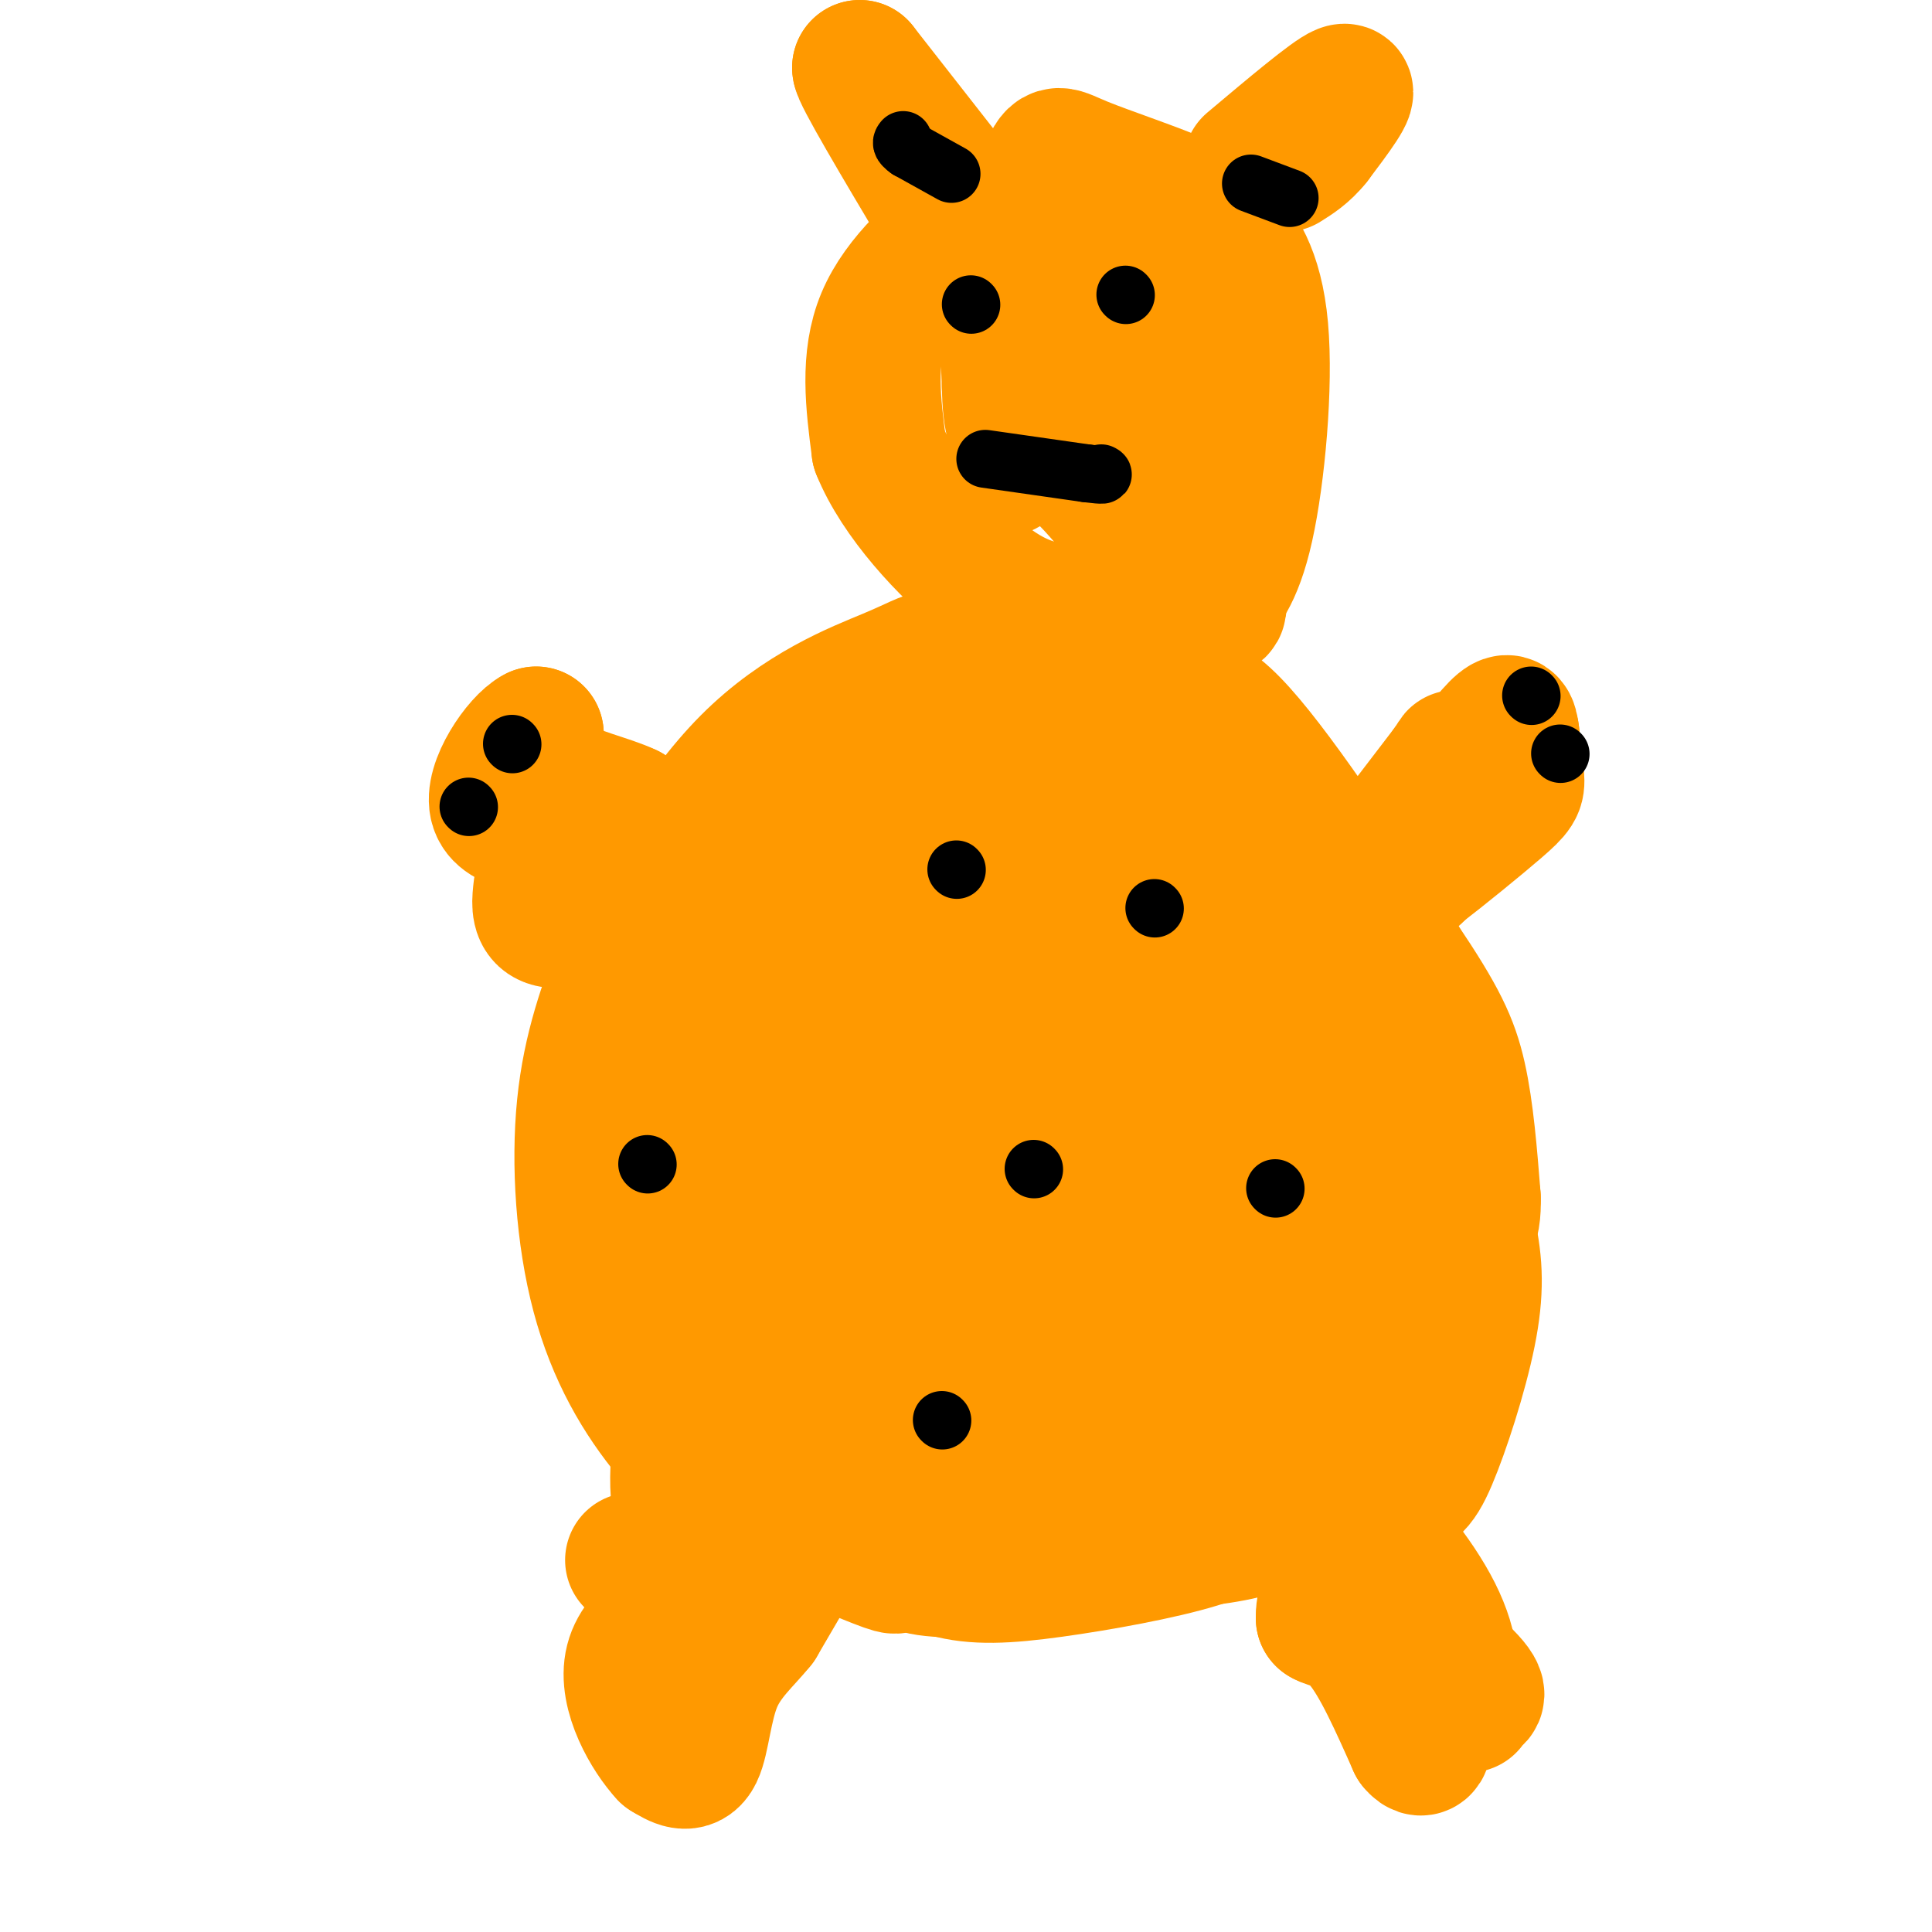 <svg viewBox='0 0 400 400' version='1.1' xmlns='http://www.w3.org/2000/svg' xmlns:xlink='http://www.w3.org/1999/xlink'><g fill='none' stroke='#ff9900' stroke-width='28' stroke-linecap='round' stroke-linejoin='round'><path d='M210,157c0.000,0.000 -6.000,9.000 -6,9'/><path d='M204,166c-2.578,2.511 -6.022,4.289 -9,9c-2.978,4.711 -5.489,12.356 -8,20'/><path d='M187,195c-1.536,9.119 -1.375,21.917 0,32c1.375,10.083 3.964,17.452 7,23c3.036,5.548 6.518,9.274 10,13'/><path d='M204,263c2.128,3.099 2.447,4.346 13,5c10.553,0.654 31.341,0.715 41,0c9.659,-0.715 8.188,-2.204 9,-5c0.812,-2.796 3.906,-6.898 7,-11'/><path d='M274,252c1.933,-8.778 3.267,-25.222 1,-35c-2.267,-9.778 -8.133,-12.889 -14,-16'/><path d='M261,201c-4.622,-6.000 -9.178,-13.000 -15,-19c-5.822,-6.000 -12.911,-11.000 -20,-16'/><path d='M226,166c-4.424,-3.305 -5.485,-3.566 -8,-5c-2.515,-1.434 -6.485,-4.040 -13,0c-6.515,4.040 -15.576,14.726 -20,22c-4.424,7.274 -4.212,11.137 -4,15'/><path d='M181,198c-1.667,8.250 -3.833,21.375 -3,31c0.833,9.625 4.667,15.750 9,21c4.333,5.250 9.167,9.625 14,14'/><path d='M201,264c5.536,4.345 12.375,8.208 22,12c9.625,3.792 22.036,7.512 32,5c9.964,-2.512 17.482,-11.256 25,-20'/><path d='M280,261c5.060,-4.607 5.208,-6.125 6,-13c0.792,-6.875 2.226,-19.107 -1,-27c-3.226,-7.893 -11.113,-11.446 -19,-15'/><path d='M266,206c-6.266,-5.616 -12.432,-12.155 -16,-15c-3.568,-2.845 -4.537,-1.997 -8,-2c-3.463,-0.003 -9.418,-0.858 -16,0c-6.582,0.858 -13.791,3.429 -21,6'/><path d='M205,195c-2.290,4.077 2.484,11.269 7,17c4.516,5.731 8.774,10.000 11,12c2.226,2.000 2.422,1.732 4,-1c1.578,-2.732 4.540,-7.928 6,-12c1.460,-4.072 1.417,-7.021 0,-11c-1.417,-3.979 -4.209,-8.990 -7,-14'/><path d='M226,186c-1.024,-2.536 -0.083,-1.875 -4,-5c-3.917,-3.125 -12.690,-10.036 -15,-3c-2.310,7.036 1.845,28.018 6,49'/><path d='M213,227c3.556,12.822 9.444,20.378 14,24c4.556,3.622 7.778,3.311 11,3'/><path d='M238,254c4.595,-1.321 10.583,-6.125 13,-13c2.417,-6.875 1.262,-15.821 0,-21c-1.262,-5.179 -2.631,-6.589 -4,-8'/><path d='M247,212c-3.644,3.067 -10.756,14.733 -12,21c-1.244,6.267 3.378,7.133 8,8'/><path d='M225,153c0.000,0.000 9.000,4.000 9,4'/><path d='M234,157c4.556,2.089 11.444,5.311 16,9c4.556,3.689 6.778,7.844 9,12'/><path d='M259,178c6.500,8.500 18.250,23.750 30,39'/><path d='M289,217c5.786,7.405 5.250,6.417 6,8c0.750,1.583 2.786,5.738 1,12c-1.786,6.262 -7.393,14.631 -13,23'/><path d='M283,260c-3.089,7.444 -4.311,14.556 -8,19c-3.689,4.444 -9.844,6.222 -16,8'/><path d='M259,287c-7.022,2.933 -16.578,6.267 -25,7c-8.422,0.733 -15.711,-1.133 -23,-3'/><path d='M211,291c-6.733,-1.267 -12.067,-2.933 -17,-7c-4.933,-4.067 -9.467,-10.533 -14,-17'/><path d='M180,267c-4.844,-4.911 -9.956,-8.689 -14,-19c-4.044,-10.311 -7.022,-27.156 -10,-44'/><path d='M156,204c-2.578,-8.578 -4.022,-8.022 -1,-13c3.022,-4.978 10.511,-15.489 18,-26'/><path d='M173,165c8.267,-8.800 19.933,-17.800 31,-21c11.067,-3.200 21.533,-0.600 32,2'/><path d='M236,146c7.644,-0.978 10.756,-4.422 19,4c8.244,8.422 21.622,28.711 35,49'/><path d='M290,199c7.978,11.844 10.422,16.956 12,24c1.578,7.044 2.289,16.022 3,25'/><path d='M305,248c0.156,6.022 -0.956,8.578 -9,17c-8.044,8.422 -23.022,22.711 -38,37'/><path d='M258,302c-7.167,5.667 -6.083,1.333 -5,-3'/><path d='M253,300c-14.750,0.667 -29.500,1.333 -36,1c-6.500,-0.333 -4.750,-1.667 -3,-3'/><path d='M214,298c-2.345,-2.667 -6.708,-7.833 -13,-11c-6.292,-3.167 -14.512,-4.333 -21,-8c-6.488,-3.667 -11.244,-9.833 -16,-16'/><path d='M164,263c-6.044,-12.089 -13.156,-34.311 -16,-47c-2.844,-12.689 -1.422,-15.844 0,-19'/><path d='M148,197c0.571,-4.560 1.998,-6.459 4,-8c2.002,-1.541 4.577,-2.722 6,2c1.423,4.722 1.692,15.349 1,22c-0.692,6.651 -2.346,9.325 -4,12'/><path d='M155,225c-0.095,7.095 1.667,18.833 2,24c0.333,5.167 -0.762,3.762 5,10c5.762,6.238 18.381,20.119 31,34'/><path d='M193,293c7.539,8.970 10.887,14.394 14,17c3.113,2.606 5.992,2.394 9,3c3.008,0.606 6.145,2.030 12,0c5.855,-2.030 14.427,-7.515 23,-13'/><path d='M251,300c8.321,-6.250 17.625,-15.375 21,-21c3.375,-5.625 0.821,-7.750 -1,-9c-1.821,-1.250 -2.911,-1.625 -4,-2'/><path d='M267,268c-5.067,-6.133 -15.733,-20.467 -24,-34c-8.267,-13.533 -14.133,-26.267 -20,-39'/><path d='M223,195c-4.236,-7.561 -4.826,-6.965 -6,-8c-1.174,-1.035 -2.931,-3.702 -10,-4c-7.069,-0.298 -19.448,1.772 -28,2c-8.552,0.228 -13.276,-1.386 -18,-3'/><path d='M161,182c-5.378,1.089 -9.822,5.311 -12,9c-2.178,3.689 -2.089,6.844 -2,10'/><path d='M147,201c-1.867,11.644 -5.533,35.756 -5,49c0.533,13.244 5.267,15.622 10,18'/><path d='M152,268c3.500,4.036 7.250,5.125 12,14c4.750,8.875 10.500,25.536 16,34c5.500,8.464 10.750,8.732 16,9'/><path d='M196,325c5.815,1.667 12.352,1.333 22,0c9.648,-1.333 22.405,-3.667 30,-6c7.595,-2.333 10.027,-4.667 13,-10c2.973,-5.333 6.486,-13.667 10,-22'/><path d='M271,287c6.643,-9.988 18.250,-23.958 23,-36c4.750,-12.042 2.643,-22.155 0,-28c-2.643,-5.845 -5.821,-7.423 -9,-9'/><path d='M285,214c0.956,1.844 7.844,10.956 12,19c4.156,8.044 5.578,15.022 7,22'/><path d='M304,255c1.494,6.695 1.730,12.434 0,21c-1.730,8.566 -5.427,19.960 -8,26c-2.573,6.040 -4.021,6.726 -9,8c-4.979,1.274 -13.490,3.137 -22,5'/><path d='M265,315c-5.911,1.622 -9.689,3.178 -22,4c-12.311,0.822 -33.156,0.911 -54,1'/><path d='M189,320c0.000,0.000 -28.000,-6.000 -28,-6'/><path d='M161,314c-8.478,-3.547 -15.675,-9.415 -22,-17c-6.325,-7.585 -11.780,-16.888 -15,-29c-3.220,-12.112 -4.206,-27.032 -3,-39c1.206,-11.968 4.603,-20.984 8,-30'/><path d='M129,199c5.480,-12.893 15.181,-30.126 26,-41c10.819,-10.874 22.756,-15.389 29,-18c6.244,-2.611 6.797,-3.318 10,-4c3.203,-0.682 9.058,-1.338 18,0c8.942,1.338 20.971,4.669 33,8'/><path d='M245,144c9.380,4.935 16.329,13.271 23,24c6.671,10.729 13.065,23.850 16,31c2.935,7.150 2.410,8.329 1,11c-1.410,2.671 -3.705,6.836 -6,11'/><path d='M279,221c-2.353,6.451 -5.235,17.079 -28,36c-22.765,18.921 -65.411,46.133 -84,57c-18.589,10.867 -13.120,5.387 -14,4c-0.880,-1.387 -8.109,1.318 -11,-3c-2.891,-4.318 -1.446,-15.659 0,-27'/><path d='M142,288c3.266,-7.217 11.432,-11.759 12,-12c0.568,-0.241 -6.463,3.820 -10,7c-3.537,3.180 -3.582,5.480 -3,9c0.582,3.520 1.791,8.260 3,13'/><path d='M144,305c8.048,5.750 26.667,13.625 35,17c8.333,3.375 6.381,2.250 6,1c-0.381,-1.250 0.810,-2.625 2,-4'/><path d='M187,319c0.333,-0.667 0.167,-0.333 0,0'/><path d='M147,319c0.000,0.000 -6.000,22.000 -6,22'/><path d='M141,341c-1.500,4.167 -2.250,3.583 -3,3'/><path d='M276,317c0.000,0.000 21.000,28.000 21,28'/><path d='M297,345c4.094,3.033 3.829,-3.383 0,-11c-3.829,-7.617 -11.223,-16.435 -15,-19c-3.777,-2.565 -3.936,1.124 0,8c3.936,6.876 11.968,16.938 20,27'/><path d='M302,350c3.260,4.621 1.409,2.672 2,2c0.591,-0.672 3.622,-0.067 0,-4c-3.622,-3.933 -13.898,-12.405 -20,-16c-6.102,-3.595 -8.029,-2.313 -9,-1c-0.971,1.313 -0.985,2.656 -1,4'/><path d='M274,335c1.133,0.800 4.467,0.800 8,5c3.533,4.200 7.267,12.600 11,21'/><path d='M293,361c2.167,2.667 2.083,-1.167 2,-5'/><path d='M164,324c0.000,0.000 -7.000,12.000 -7,12'/><path d='M157,336c-2.952,3.679 -6.833,6.875 -9,12c-2.167,5.125 -2.619,12.179 -4,15c-1.381,2.821 -3.690,1.411 -6,0'/><path d='M138,363c-3.333,-3.556 -8.667,-12.444 -7,-19c1.667,-6.556 10.333,-10.778 19,-15'/><path d='M150,329c3.333,-2.500 2.167,-1.250 1,0'/><path d='M131,323c0.000,0.000 0.100,0.100 0.1,0.1'/><path d='M287,176c0.000,0.000 13.000,-17.000 13,-17'/><path d='M300,159c2.139,-3.017 0.988,-2.060 2,-2c1.012,0.060 4.189,-0.778 1,3c-3.189,3.778 -12.743,12.171 -16,17c-3.257,4.829 -0.216,6.094 2,6c2.216,-0.094 3.608,-1.547 5,-3'/><path d='M294,180c4.143,-3.155 12.000,-9.542 16,-13c4.000,-3.458 4.143,-3.988 4,-6c-0.143,-2.012 -0.571,-5.506 -1,-9'/><path d='M313,152c-0.310,-2.274 -0.583,-3.458 -3,-1c-2.417,2.458 -6.976,8.560 -7,9c-0.024,0.440 4.488,-4.780 9,-10'/><path d='M136,175c0.000,0.000 -6.000,-7.000 -6,-7'/><path d='M130,168c-4.089,-1.978 -11.311,-3.422 -15,-6c-3.689,-2.578 -3.844,-6.289 -4,-10'/><path d='M111,152c-3.274,1.607 -9.458,10.625 -8,15c1.458,4.375 10.560,4.107 15,5c4.440,0.893 4.220,2.946 4,5'/><path d='M122,177c0.571,3.071 -0.000,8.250 -2,11c-2.000,2.750 -5.429,3.071 -7,2c-1.571,-1.071 -1.286,-3.536 -1,-6'/><path d='M217,36c0.000,0.000 -16.000,10.000 -16,10'/><path d='M201,46c-6.444,4.800 -14.556,11.800 -18,20c-3.444,8.200 -2.222,17.600 -1,27'/><path d='M182,93c3.931,9.877 14.260,21.070 22,27c7.740,5.930 12.892,6.596 21,7c8.108,0.404 19.174,0.544 24,0c4.826,-0.544 3.413,-1.772 2,-3'/><path d='M251,124c1.611,-1.676 4.638,-4.367 7,-15c2.362,-10.633 4.059,-29.209 3,-41c-1.059,-11.791 -4.874,-16.797 -8,-20c-3.126,-3.203 -5.563,-4.601 -8,-6'/><path d='M245,42c-5.678,-2.542 -15.872,-5.898 -21,-8c-5.128,-2.102 -5.188,-2.951 -7,1c-1.812,3.951 -5.375,12.700 -7,21c-1.625,8.300 -1.313,16.150 -1,24'/><path d='M209,80c0.119,6.657 0.916,11.300 5,13c4.084,1.700 11.456,0.456 15,0c3.544,-0.456 3.262,-0.123 5,-4c1.738,-3.877 5.497,-11.965 5,-17c-0.497,-5.035 -5.248,-7.018 -10,-9'/><path d='M229,63c-2.489,-4.022 -3.711,-9.578 -2,-2c1.711,7.578 6.356,28.289 11,49'/><path d='M238,110c-0.956,4.733 -8.844,-7.933 -15,-13c-6.156,-5.067 -10.578,-2.533 -15,0'/><path d='M259,34c8.417,-7.083 16.833,-14.167 19,-15c2.167,-0.833 -1.917,4.583 -6,10'/><path d='M272,29c-2.000,2.500 -4.000,3.750 -6,5'/><path d='M196,37c0.000,0.000 -18.000,-23.000 -18,-23'/><path d='M178,14c-0.167,1.167 8.417,15.583 17,30'/></g>
<g fill='none' stroke='#000000' stroke-width='12' stroke-linecap='round' stroke-linejoin='round'><path d='M201,63c0.000,0.000 0.100,0.100 0.1,0.1'/><path d='M233,61c0.000,0.000 0.100,0.100 0.1,0.1'/><path d='M204,95c0.000,0.000 21.000,3.000 21,3'/><path d='M225,98c4.000,0.500 3.500,0.250 3,0'/><path d='M198,180c0.000,0.000 0.100,0.100 0.1,0.1'/><path d='M239,188c0.000,0.000 0.100,0.100 0.1,0.1'/><path d='M317,144c0.000,0.000 0.100,0.100 0.1,0.1'/><path d='M323,156c0.000,0.000 0.100,0.100 0.1,0.1'/><path d='M106,154c0.000,0.000 0.100,0.100 0.1,0.1'/><path d='M97,167c0.000,0.000 0.100,0.100 0.1,0.1'/><path d='M214,242c0.000,0.000 0.100,0.100 0.1,0.1'/><path d='M134,241c0.000,0.000 0.100,0.100 0.1,0.1'/><path d='M264,246c0.000,0.000 0.100,0.100 0.1,0.1'/><path d='M195,294c0.000,0.000 0.100,0.100 0.1,0.1'/><path d='M259,38c0.000,0.000 8.000,3.000 8,3'/><path d='M197,36c0.000,0.000 -9.000,-5.000 -9,-5'/><path d='M188,31c-1.667,-1.167 -1.333,-1.583 -1,-2'/></g>
</svg>